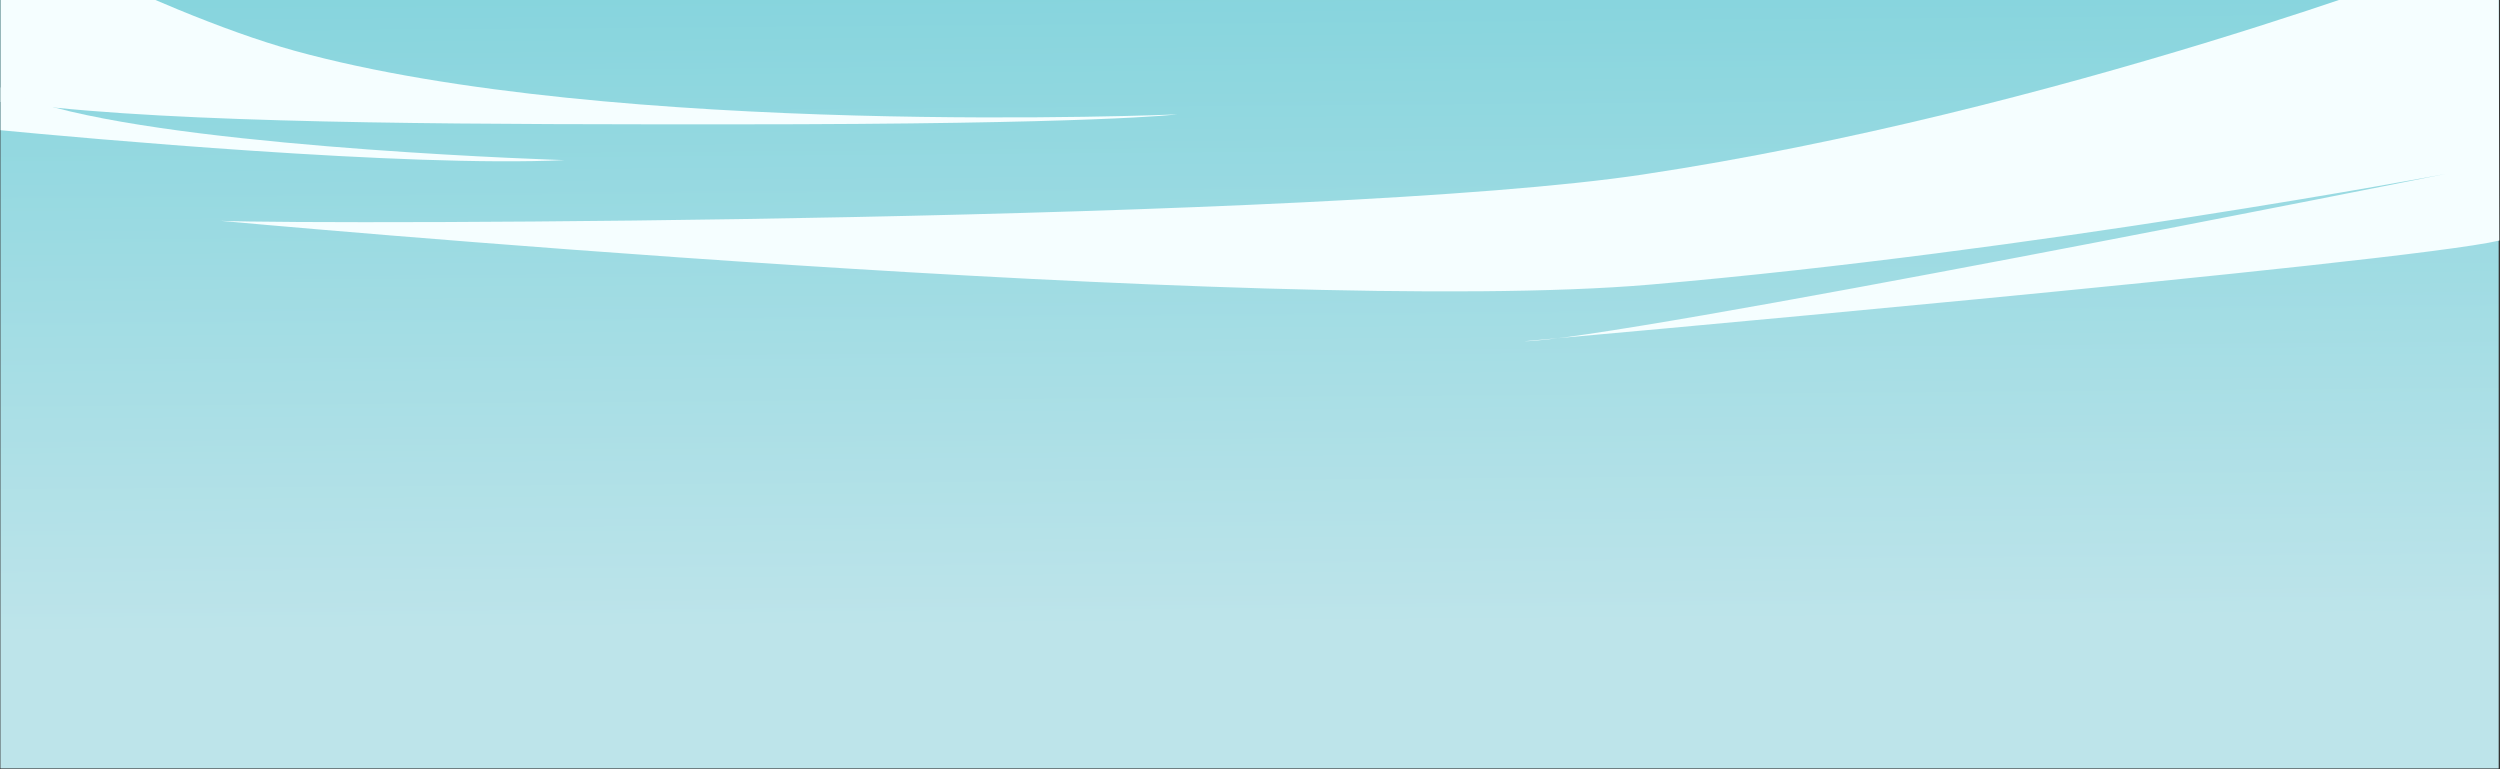 <svg width="1440" height="443" viewBox="0 0 1440 443" fill="none" xmlns="http://www.w3.org/2000/svg">
<rect x="0" y="0" width="1440" height="443" fill="#333333" stroke="none"/>
<path d="M1439.24 -107.5H0.242V442.616H1439.24V-107.5Z" fill="url(#paint0_linear_2018_1974)"/>
<path d="M1415.28 -24.105C1415.28 -24.105 1184.37 64.668 946.28 100.525C764.864 127.844 187.198 129.656 126.928 127.185C126.928 127.185 730.535 182.849 950.572 163.925C1170.61 145.001 1408.78 100.165 1408.78 100.165C1408.78 100.165 926.847 196.554 877.915 196.554C877.915 196.554 1385.63 151.381 1439.59 138.56L1439.24 -24.097H1415.29L1415.28 -24.105Z" fill="#F5FEFF"/>
<path d="M678.064 65.889C678.064 65.889 633.064 71.618 422.71 71.618C285.687 71.618 127.898 71.7 31.659 62.002C20.425 60.864 9.956 59.763 0.385 58.722V-24.105H36.392C76.951 -4.701 128.332 17.818 169.663 29.231C352.809 79.811 678.072 65.889 678.072 65.889H678.064Z" fill="#F5FEFF"/>
<path d="M325.131 92.227C234.463 96.54 46.501 79.413 0.385 75.01V50.319C7.724 54.618 18.478 58.497 31.659 62.002C121.772 85.974 325.131 92.227 325.131 92.227Z" fill="#F5FEFF"/>
<defs>
<linearGradient id="paint0_linear_2018_1974" x1="718.744" y1="-75.42" x2="722.4" y2="408.7" gradientUnits="userSpaceOnUse">
<stop offset="0.01" stop-color="#7DD2DB"/>
<stop offset="0.9" stop-color="#BDE4EA"/>
</linearGradient>
</defs>
</svg>
